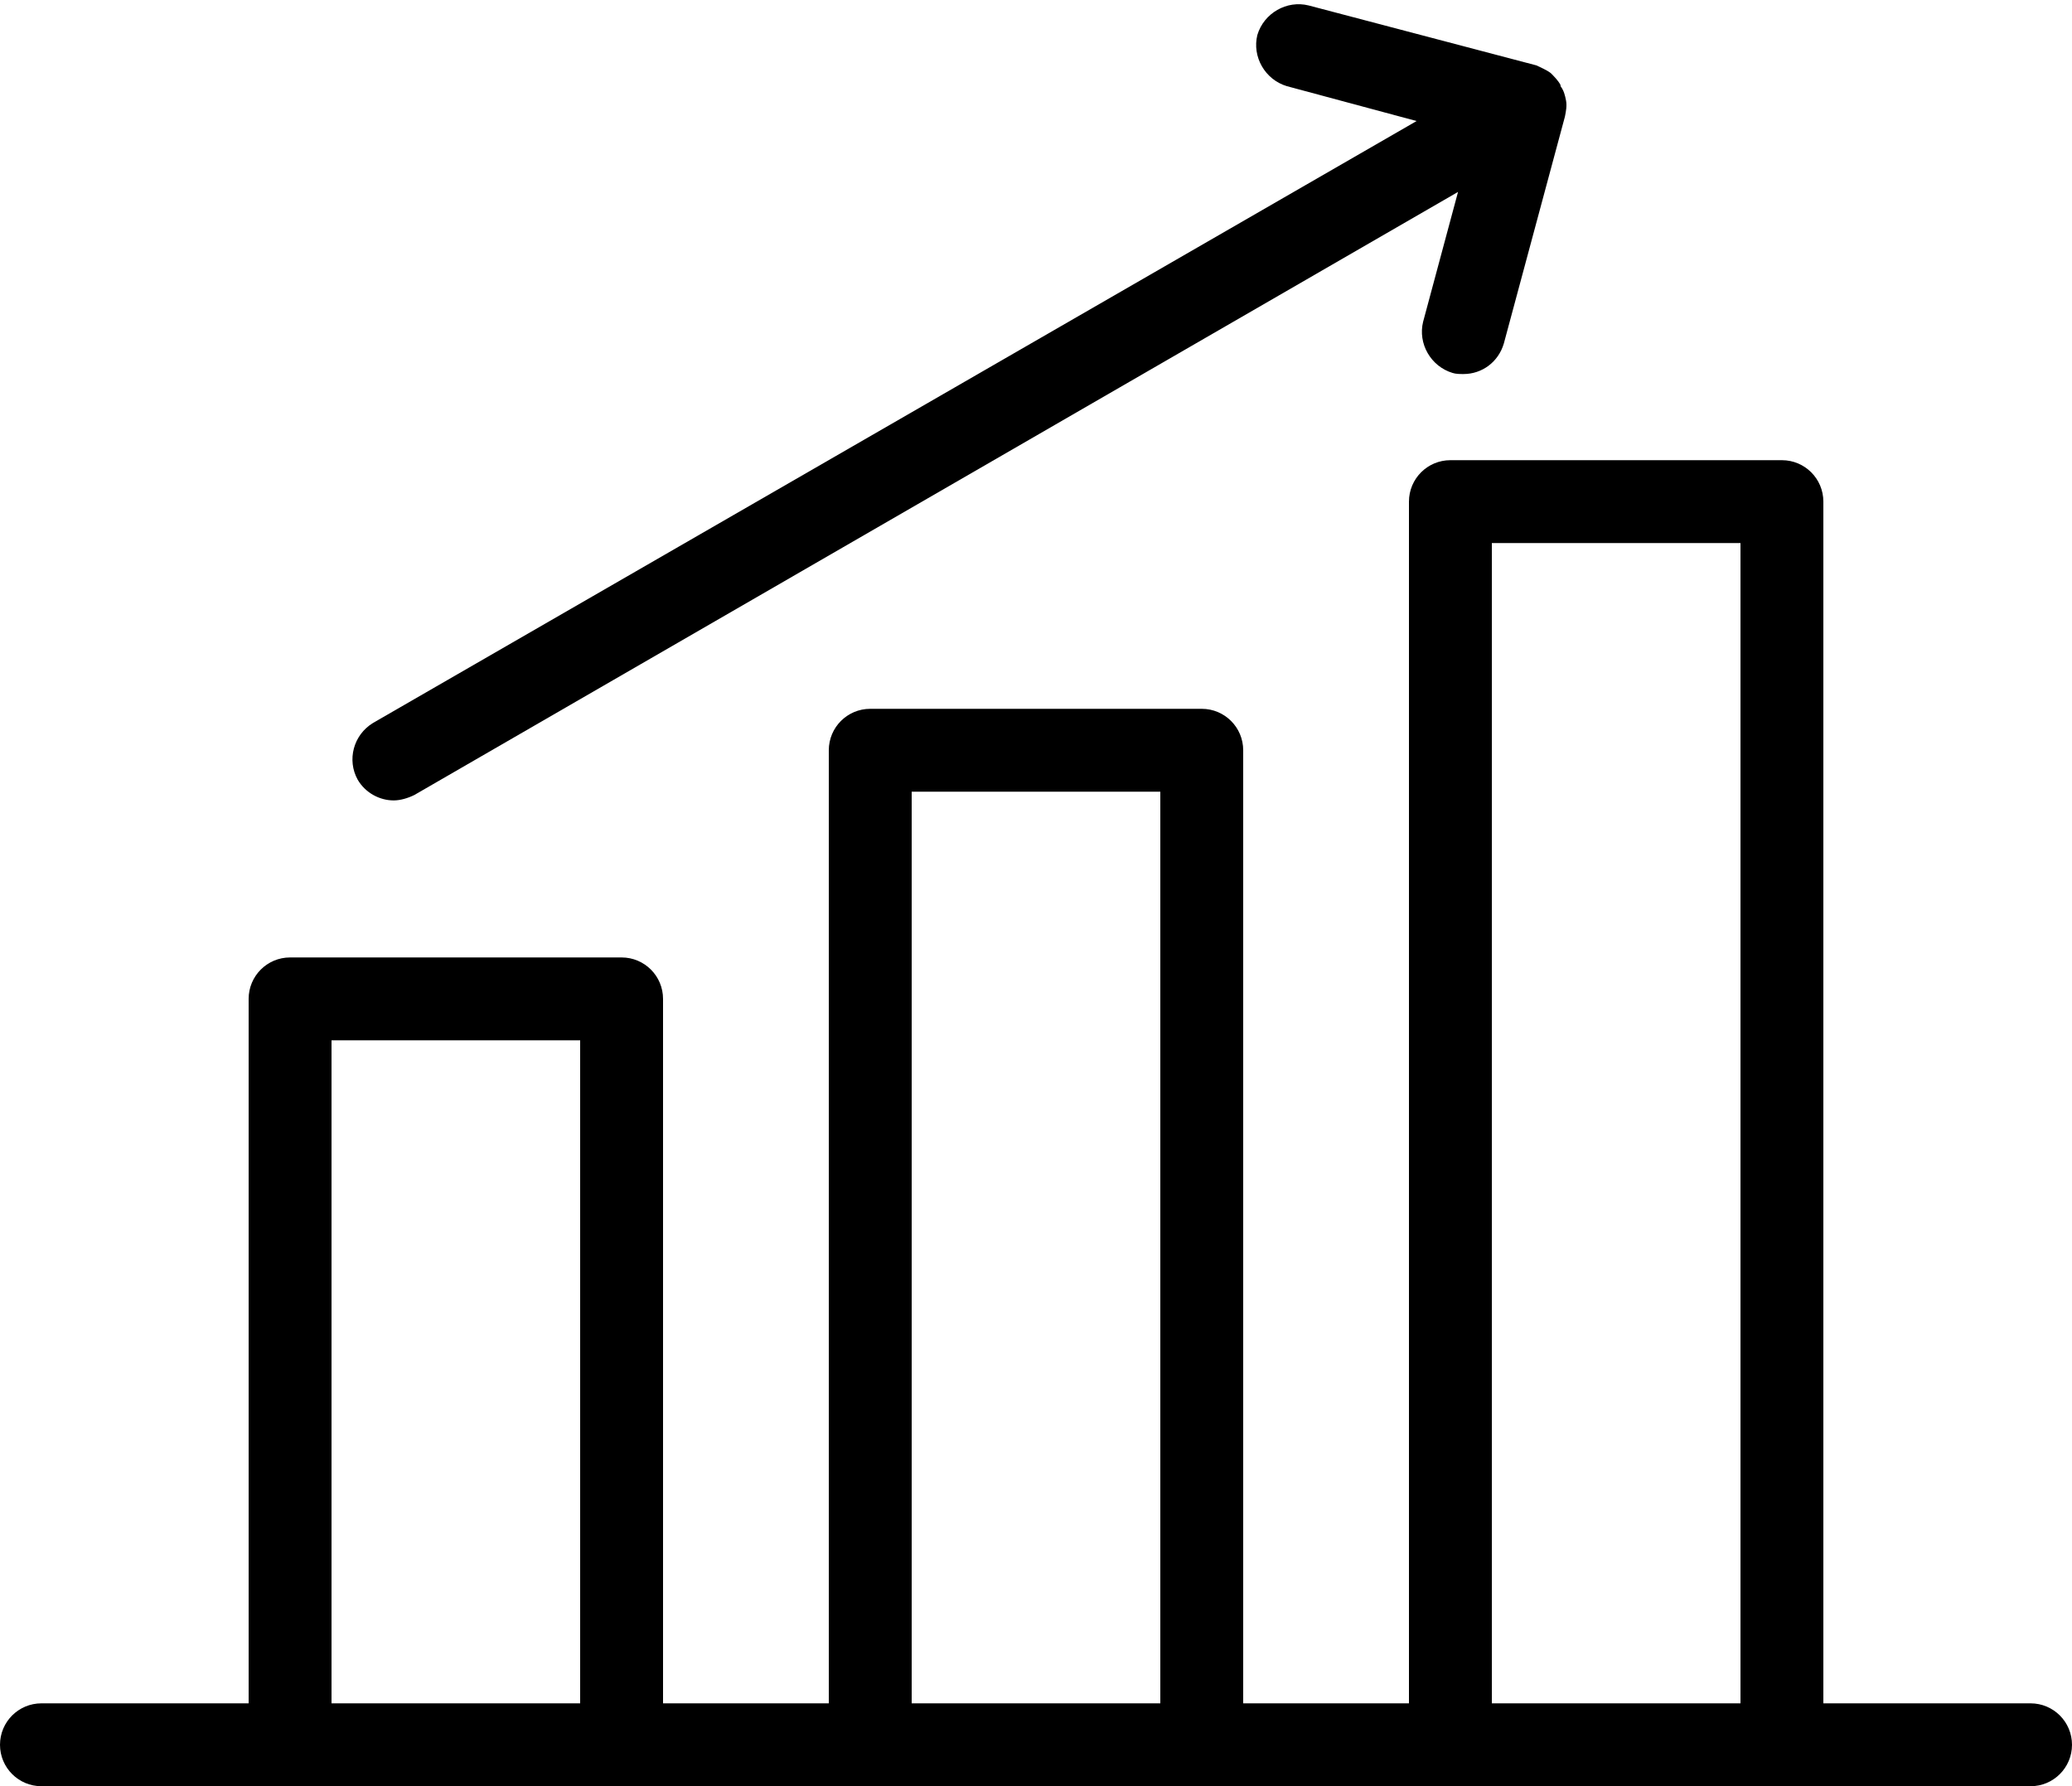 <?xml version="1.0" encoding="UTF-8"?><svg xmlns="http://www.w3.org/2000/svg" xmlns:xlink="http://www.w3.org/1999/xlink" height="163.8" preserveAspectRatio="xMidYMid meet" version="1.0" viewBox="0.0 -0.4 190.0 163.8" width="190.0" zoomAndPan="magnify"><g id="change1_1"><path d="M186.2,155.8h-19V45.6c0-2.1-1.7-3.8-3.8-3.8H133c-2.1,0-3.8,1.7-3.8,3.8v110.2H114V68.4c0-2.1-1.7-3.8-3.8-3.8H79.8 c-2.1,0-3.8,1.7-3.8,3.8v87.4H60.8V91.2c0-2.1-1.7-3.8-3.8-3.8H26.6c-2.1,0-3.8,1.7-3.8,3.8v64.6h-19c-2.1,0-3.8,1.7-3.8,3.8 c0,2.1,1.7,3.8,3.8,3.8h22.8H57h22.8h30.4H133h30.4h22.8c2.1,0,3.8-1.7,3.8-3.8C190,157.5,188.3,155.8,186.2,155.8z M30.4,155.8V95 h22.8v60.8H30.4z M83.6,155.8V72.2h22.8v83.6H83.6z M136.8,155.8V49.4h22.8v106.4H136.8z" fill="inherit"/><path d="M36.1,73c0.6,0,1.3-0.2,1.9-0.5l95.7-55.3l-3.2,11.9c-0.5,2,0.7,4.1,2.7,4.7c0.3,0.1,0.7,0.1,1,0.1c1.7,0,3.2-1.1,3.7-2.8 l5.6-20.8c0.1-0.5,0.2-1,0.1-1.5c-0.1-0.5-0.2-0.9-0.5-1.3c0,0,0,0,0-0.1c0,0,0,0,0,0c-0.2-0.4-0.6-0.8-0.9-1.1 c-0.4-0.3-0.9-0.5-1.3-0.7L120,0.1c-2-0.5-4.1,0.7-4.7,2.7c-0.5,2,0.7,4.1,2.7,4.7l11.9,3.2L34.2,65.9c-1.8,1.1-2.4,3.4-1.4,5.2 C33.5,72.3,34.8,73,36.1,73z" fill="inherit"/></g></svg>